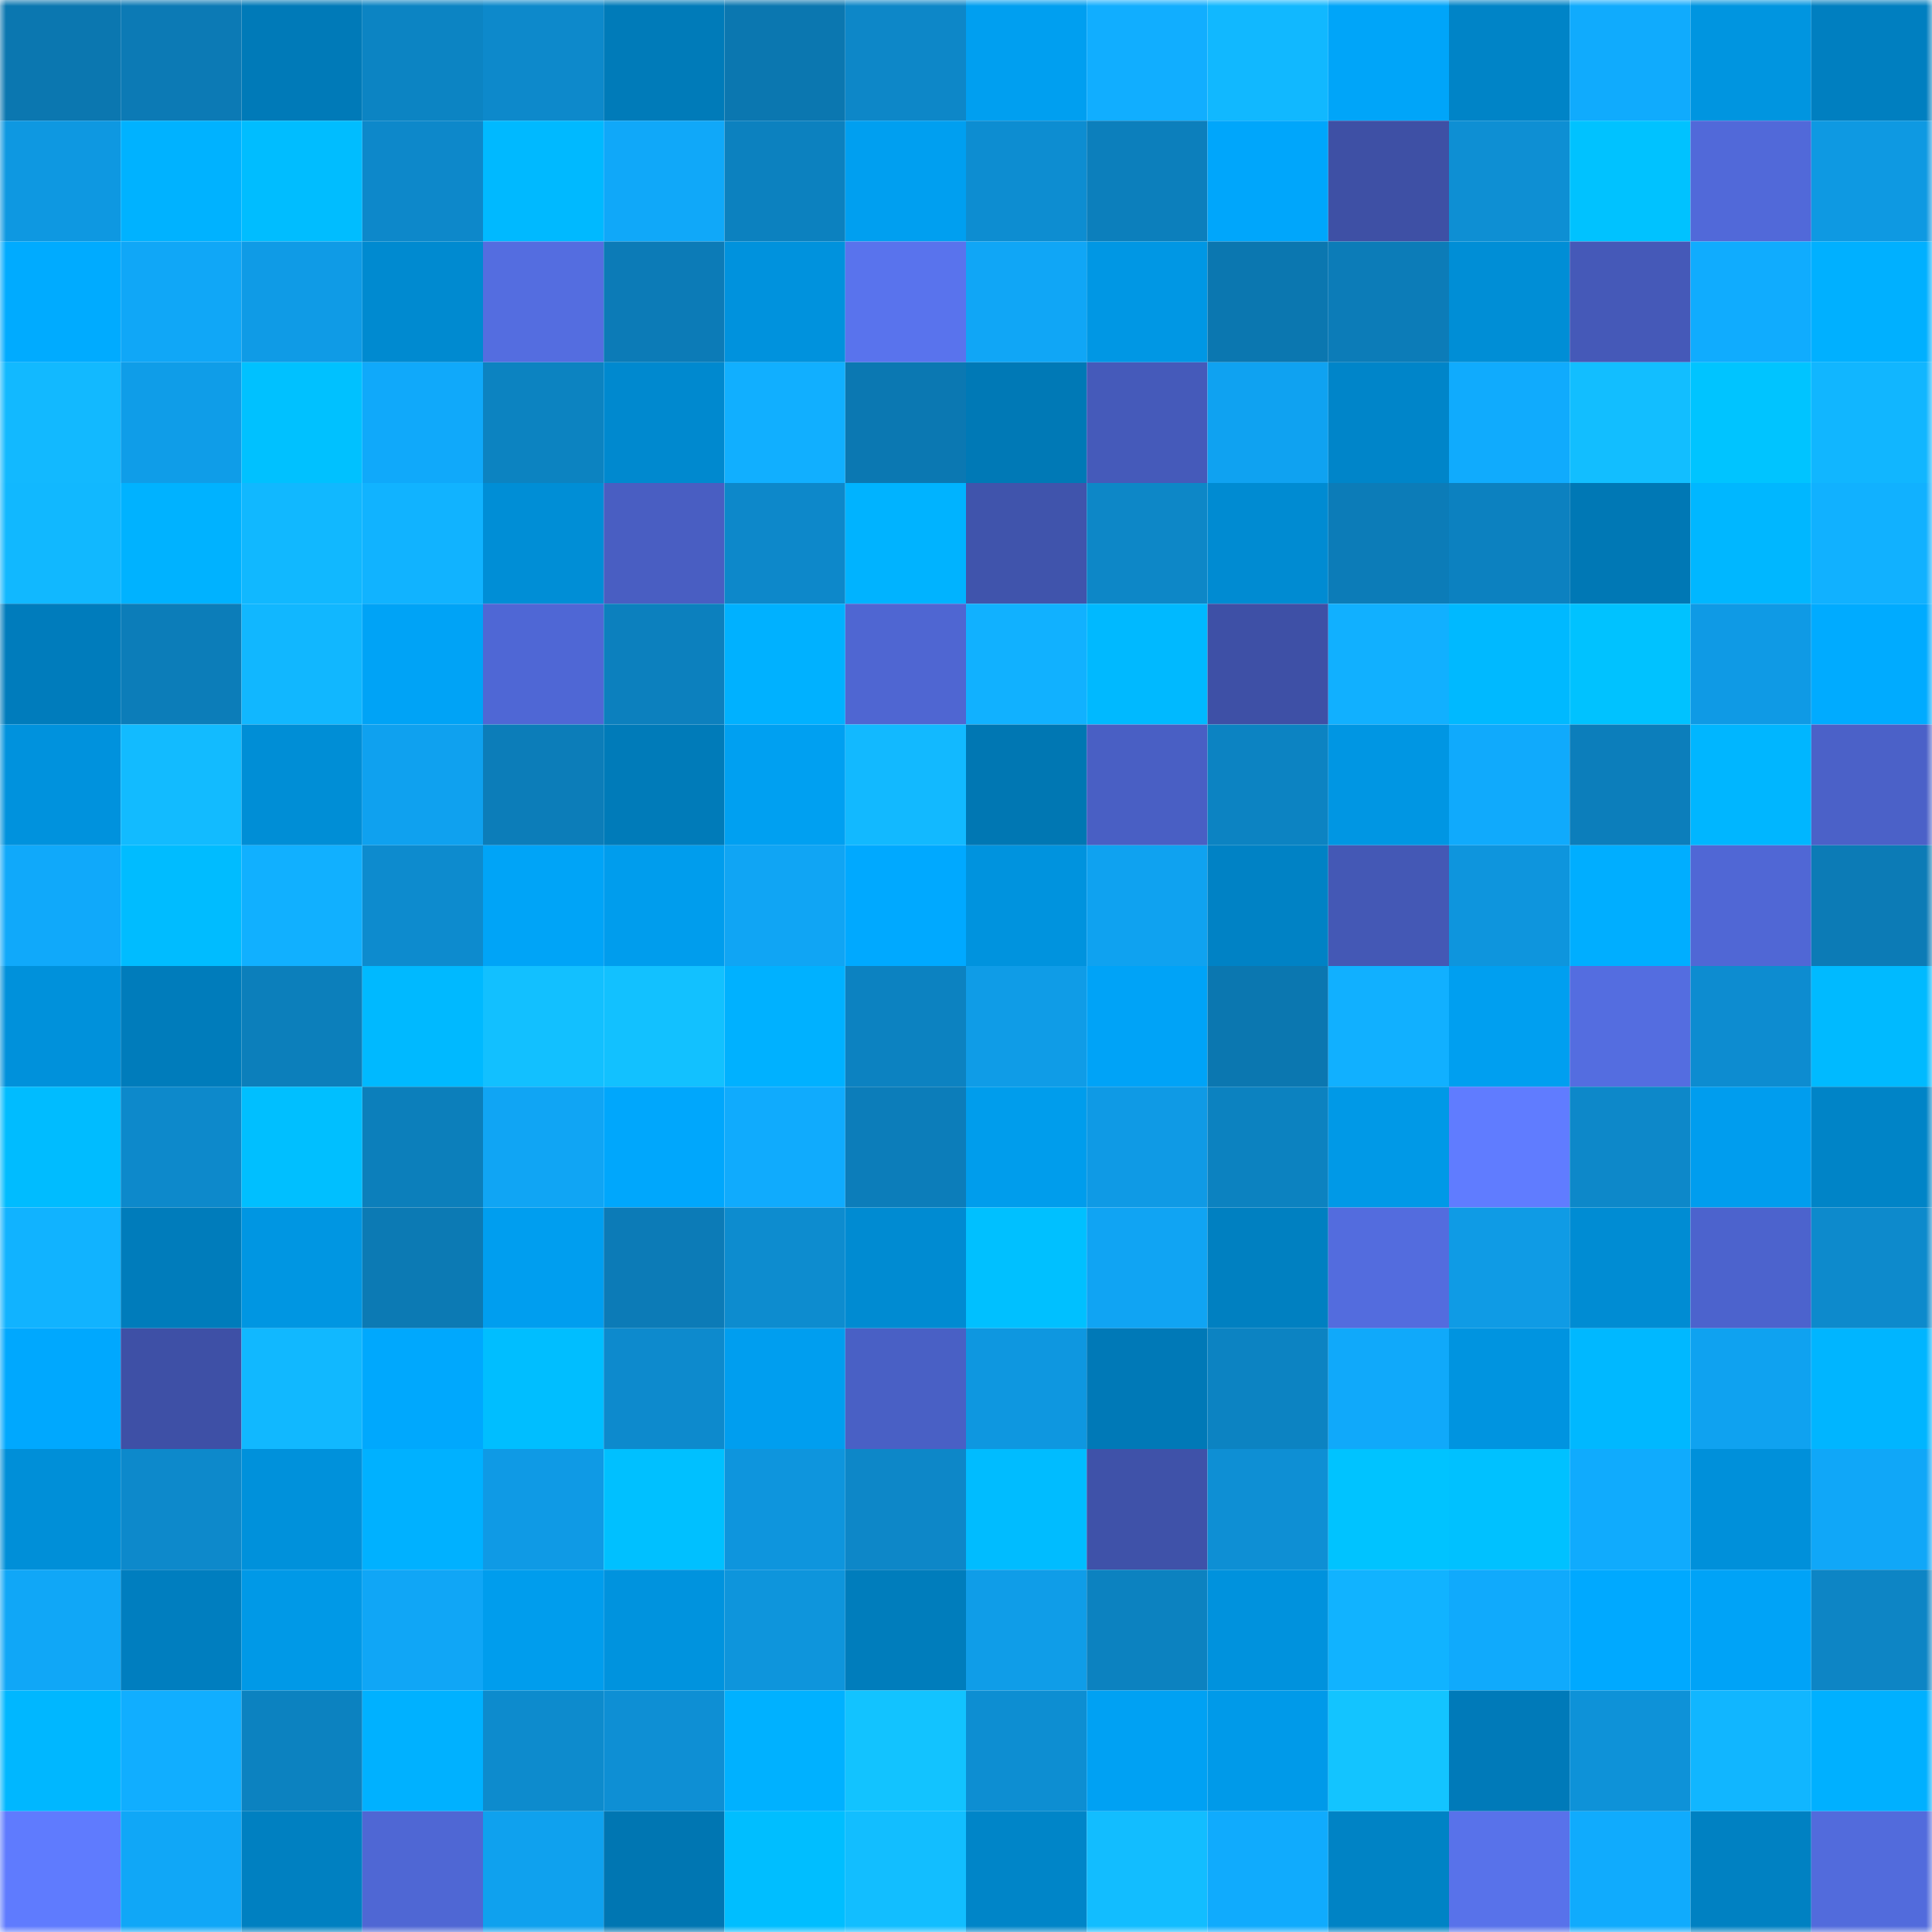 <svg viewBox="0 0 160 160" fill="none" role="img" xmlns="http://www.w3.org/2000/svg" width="240" height="240" name="ens%2Crasti1.eth"><mask id="1754769499" mask-type="alpha" maskUnits="userSpaceOnUse" x="0" y="0" width="160" height="160"><rect width="160" height="160" fill="#FFFFFF"></rect></mask><g mask="url(#1754769499)"><rect x="0" y="0" width="10" height="10" fill="#0b77b0"></rect><rect x="10" y="0" width="10" height="10" fill="#0c7ab5"></rect><rect x="20" y="0" width="10" height="10" fill="#007ab8"></rect><rect x="30" y="0" width="10" height="10" fill="#0c84c3"></rect><rect x="40" y="0" width="10" height="10" fill="#0d89cb"></rect><rect x="50" y="0" width="10" height="10" fill="#007bb9"></rect><rect x="60" y="0" width="10" height="10" fill="#0b77b0"></rect><rect x="70" y="0" width="10" height="10" fill="#0d87c8"></rect><rect x="80" y="0" width="10" height="10" fill="#009ff0"></rect><rect x="90" y="0" width="10" height="10" fill="#11aeff"></rect><rect x="100" y="0" width="10" height="10" fill="#11b8ff"></rect><rect x="110" y="0" width="10" height="10" fill="#00a5f9"></rect><rect x="120" y="0" width="10" height="10" fill="#0084c7"></rect><rect x="130" y="0" width="10" height="10" fill="#10abfd"></rect><rect x="140" y="0" width="10" height="10" fill="#0095e0"></rect><rect x="150" y="0" width="10" height="10" fill="#007fc0"></rect><rect x="0" y="10" width="10" height="10" fill="#0e98e1"></rect><rect x="10" y="10" width="10" height="10" fill="#00b2ff"></rect><rect x="20" y="10" width="10" height="10" fill="#00bdff"></rect><rect x="30" y="10" width="10" height="10" fill="#0d88ca"></rect><rect x="40" y="10" width="10" height="10" fill="#00b9ff"></rect><rect x="50" y="10" width="10" height="10" fill="#10a8f9"></rect><rect x="60" y="10" width="10" height="10" fill="#0c81bf"></rect><rect x="70" y="10" width="10" height="10" fill="#009ff0"></rect><rect x="80" y="10" width="10" height="10" fill="#0d8dd1"></rect><rect x="90" y="10" width="10" height="10" fill="#0c7fbc"></rect><rect x="100" y="10" width="10" height="10" fill="#00a6fb"></rect><rect x="110" y="10" width="10" height="10" fill="#3e50a5"></rect><rect x="120" y="10" width="10" height="10" fill="#0e8fd3"></rect><rect x="130" y="10" width="10" height="10" fill="#00c2ff"></rect><rect x="140" y="10" width="10" height="10" fill="#5169d9"></rect><rect x="150" y="10" width="10" height="10" fill="#0e99e2"></rect><rect x="0" y="20" width="10" height="10" fill="#00abff"></rect><rect x="10" y="20" width="10" height="10" fill="#10a7f7"></rect><rect x="20" y="20" width="10" height="10" fill="#0f9be6"></rect><rect x="30" y="20" width="10" height="10" fill="#008ad0"></rect><rect x="40" y="20" width="10" height="10" fill="#546de0"></rect><rect x="50" y="20" width="10" height="10" fill="#0c7bb7"></rect><rect x="60" y="20" width="10" height="10" fill="#0092dd"></rect><rect x="70" y="20" width="10" height="10" fill="#5973ed"></rect><rect x="80" y="20" width="10" height="10" fill="#10a6f6"></rect><rect x="90" y="20" width="10" height="10" fill="#0097e4"></rect><rect x="100" y="20" width="10" height="10" fill="#0b77b0"></rect><rect x="110" y="20" width="10" height="10" fill="#0c7cb8"></rect><rect x="120" y="20" width="10" height="10" fill="#008ed6"></rect><rect x="130" y="20" width="10" height="10" fill="#4559b8"></rect><rect x="140" y="20" width="10" height="10" fill="#10acfe"></rect><rect x="150" y="20" width="10" height="10" fill="#00b0ff"></rect><rect x="0" y="30" width="10" height="10" fill="#12b9ff"></rect><rect x="10" y="30" width="10" height="10" fill="#0f9de8"></rect><rect x="20" y="30" width="10" height="10" fill="#00c1ff"></rect><rect x="30" y="30" width="10" height="10" fill="#10a9fa"></rect><rect x="40" y="30" width="10" height="10" fill="#0c83c1"></rect><rect x="50" y="30" width="10" height="10" fill="#0089cf"></rect><rect x="60" y="30" width="10" height="10" fill="#11afff"></rect><rect x="70" y="30" width="10" height="10" fill="#0b78b2"></rect><rect x="80" y="30" width="10" height="10" fill="#0079b6"></rect><rect x="90" y="30" width="10" height="10" fill="#455aba"></rect><rect x="100" y="30" width="10" height="10" fill="#0fa2f1"></rect><rect x="110" y="30" width="10" height="10" fill="#0085c9"></rect><rect x="120" y="30" width="10" height="10" fill="#10abfd"></rect><rect x="130" y="30" width="10" height="10" fill="#12beff"></rect><rect x="140" y="30" width="10" height="10" fill="#00c4ff"></rect><rect x="150" y="30" width="10" height="10" fill="#11b6ff"></rect><rect x="0" y="40" width="10" height="10" fill="#11b8ff"></rect><rect x="10" y="40" width="10" height="10" fill="#00b2ff"></rect><rect x="20" y="40" width="10" height="10" fill="#11b8ff"></rect><rect x="30" y="40" width="10" height="10" fill="#11b3ff"></rect><rect x="40" y="40" width="10" height="10" fill="#008ed6"></rect><rect x="50" y="40" width="10" height="10" fill="#495ec2"></rect><rect x="60" y="40" width="10" height="10" fill="#0d88ca"></rect><rect x="70" y="40" width="10" height="10" fill="#00b3ff"></rect><rect x="80" y="40" width="10" height="10" fill="#4054ac"></rect><rect x="90" y="40" width="10" height="10" fill="#0d87c7"></rect><rect x="100" y="40" width="10" height="10" fill="#008bd2"></rect><rect x="110" y="40" width="10" height="10" fill="#0c7cb8"></rect><rect x="120" y="40" width="10" height="10" fill="#0c81c0"></rect><rect x="130" y="40" width="10" height="10" fill="#0078b5"></rect><rect x="140" y="40" width="10" height="10" fill="#00b7ff"></rect><rect x="150" y="40" width="10" height="10" fill="#11b1ff"></rect><rect x="0" y="50" width="10" height="10" fill="#007cbc"></rect><rect x="10" y="50" width="10" height="10" fill="#0c7db9"></rect><rect x="20" y="50" width="10" height="10" fill="#11b7ff"></rect><rect x="30" y="50" width="10" height="10" fill="#00a3f6"></rect><rect x="40" y="50" width="10" height="10" fill="#4f67d5"></rect><rect x="50" y="50" width="10" height="10" fill="#0c80be"></rect><rect x="60" y="50" width="10" height="10" fill="#00b1ff"></rect><rect x="70" y="50" width="10" height="10" fill="#4f66d2"></rect><rect x="80" y="50" width="10" height="10" fill="#11b1ff"></rect><rect x="90" y="50" width="10" height="10" fill="#00b9ff"></rect><rect x="100" y="50" width="10" height="10" fill="#3e50a6"></rect><rect x="110" y="50" width="10" height="10" fill="#11b0ff"></rect><rect x="120" y="50" width="10" height="10" fill="#00b9ff"></rect><rect x="130" y="50" width="10" height="10" fill="#00c2ff"></rect><rect x="140" y="50" width="10" height="10" fill="#0f9ae5"></rect><rect x="150" y="50" width="10" height="10" fill="#00abff"></rect><rect x="0" y="60" width="10" height="10" fill="#0092dd"></rect><rect x="10" y="60" width="10" height="10" fill="#12bbff"></rect><rect x="20" y="60" width="10" height="10" fill="#008ed6"></rect><rect x="30" y="60" width="10" height="10" fill="#0fa1ef"></rect><rect x="40" y="60" width="10" height="10" fill="#0c7db9"></rect><rect x="50" y="60" width="10" height="10" fill="#007bb9"></rect><rect x="60" y="60" width="10" height="10" fill="#00a0f1"></rect><rect x="70" y="60" width="10" height="10" fill="#12b9ff"></rect><rect x="80" y="60" width="10" height="10" fill="#0077b3"></rect><rect x="90" y="60" width="10" height="10" fill="#495fc4"></rect><rect x="100" y="60" width="10" height="10" fill="#0c83c2"></rect><rect x="110" y="60" width="10" height="10" fill="#0096e3"></rect><rect x="120" y="60" width="10" height="10" fill="#10aafc"></rect><rect x="130" y="60" width="10" height="10" fill="#0c7ebb"></rect><rect x="140" y="60" width="10" height="10" fill="#00b6ff"></rect><rect x="150" y="60" width="10" height="10" fill="#4b61c8"></rect><rect x="0" y="70" width="10" height="10" fill="#10a9fa"></rect><rect x="10" y="70" width="10" height="10" fill="#00bcff"></rect><rect x="20" y="70" width="10" height="10" fill="#11b0ff"></rect><rect x="30" y="70" width="10" height="10" fill="#0d8bce"></rect><rect x="40" y="70" width="10" height="10" fill="#00a4f7"></rect><rect x="50" y="70" width="10" height="10" fill="#009ded"></rect><rect x="60" y="70" width="10" height="10" fill="#10a5f4"></rect><rect x="70" y="70" width="10" height="10" fill="#00a9ff"></rect><rect x="80" y="70" width="10" height="10" fill="#0093de"></rect><rect x="90" y="70" width="10" height="10" fill="#0fa2f0"></rect><rect x="100" y="70" width="10" height="10" fill="#0082c5"></rect><rect x="110" y="70" width="10" height="10" fill="#4458b5"></rect><rect x="120" y="70" width="10" height="10" fill="#0e95dd"></rect><rect x="130" y="70" width="10" height="10" fill="#00aeff"></rect><rect x="140" y="70" width="10" height="10" fill="#5067d5"></rect><rect x="150" y="70" width="10" height="10" fill="#0c7bb6"></rect><rect x="0" y="80" width="10" height="10" fill="#0091db"></rect><rect x="10" y="80" width="10" height="10" fill="#007cbb"></rect><rect x="20" y="80" width="10" height="10" fill="#0c7fbb"></rect><rect x="30" y="80" width="10" height="10" fill="#00b9ff"></rect><rect x="40" y="80" width="10" height="10" fill="#12c0ff"></rect><rect x="50" y="80" width="10" height="10" fill="#12c1ff"></rect><rect x="60" y="80" width="10" height="10" fill="#00b1ff"></rect><rect x="70" y="80" width="10" height="10" fill="#0c82c1"></rect><rect x="80" y="80" width="10" height="10" fill="#0f9ce7"></rect><rect x="90" y="80" width="10" height="10" fill="#00a3f7"></rect><rect x="100" y="80" width="10" height="10" fill="#0b77b0"></rect><rect x="110" y="80" width="10" height="10" fill="#11b0ff"></rect><rect x="120" y="80" width="10" height="10" fill="#009ff0"></rect><rect x="130" y="80" width="10" height="10" fill="#546de0"></rect><rect x="140" y="80" width="10" height="10" fill="#0d8cd0"></rect><rect x="150" y="80" width="10" height="10" fill="#00baff"></rect><rect x="0" y="90" width="10" height="10" fill="#00bcff"></rect><rect x="10" y="90" width="10" height="10" fill="#0d89cb"></rect><rect x="20" y="90" width="10" height="10" fill="#00bfff"></rect><rect x="30" y="90" width="10" height="10" fill="#0c7fbb"></rect><rect x="40" y="90" width="10" height="10" fill="#10a5f4"></rect><rect x="50" y="90" width="10" height="10" fill="#00a7fc"></rect><rect x="60" y="90" width="10" height="10" fill="#10abfd"></rect><rect x="70" y="90" width="10" height="10" fill="#0c7dba"></rect><rect x="80" y="90" width="10" height="10" fill="#009dec"></rect><rect x="90" y="90" width="10" height="10" fill="#0f9ae5"></rect><rect x="100" y="90" width="10" height="10" fill="#0c82c0"></rect><rect x="110" y="90" width="10" height="10" fill="#0099e7"></rect><rect x="120" y="90" width="10" height="10" fill="#607cff"></rect><rect x="130" y="90" width="10" height="10" fill="#0d88c9"></rect><rect x="140" y="90" width="10" height="10" fill="#009dee"></rect><rect x="150" y="90" width="10" height="10" fill="#0084c7"></rect><rect x="0" y="100" width="10" height="10" fill="#11b3ff"></rect><rect x="10" y="100" width="10" height="10" fill="#007cbb"></rect><rect x="20" y="100" width="10" height="10" fill="#0096e2"></rect><rect x="30" y="100" width="10" height="10" fill="#0c7ab4"></rect><rect x="40" y="100" width="10" height="10" fill="#009eef"></rect><rect x="50" y="100" width="10" height="10" fill="#0c7bb7"></rect><rect x="60" y="100" width="10" height="10" fill="#0d8ccf"></rect><rect x="70" y="100" width="10" height="10" fill="#008bd2"></rect><rect x="80" y="100" width="10" height="10" fill="#00c0ff"></rect><rect x="90" y="100" width="10" height="10" fill="#10a4f3"></rect><rect x="100" y="100" width="10" height="10" fill="#0080c1"></rect><rect x="110" y="100" width="10" height="10" fill="#536cde"></rect><rect x="120" y="100" width="10" height="10" fill="#0f9be5"></rect><rect x="130" y="100" width="10" height="10" fill="#008cd3"></rect><rect x="140" y="100" width="10" height="10" fill="#4c63cd"></rect><rect x="150" y="100" width="10" height="10" fill="#0d8acc"></rect><rect x="0" y="110" width="10" height="10" fill="#00a8fe"></rect><rect x="10" y="110" width="10" height="10" fill="#3e50a6"></rect><rect x="20" y="110" width="10" height="10" fill="#11b8ff"></rect><rect x="30" y="110" width="10" height="10" fill="#00a8fd"></rect><rect x="40" y="110" width="10" height="10" fill="#00beff"></rect><rect x="50" y="110" width="10" height="10" fill="#0d8acd"></rect><rect x="60" y="110" width="10" height="10" fill="#009eef"></rect><rect x="70" y="110" width="10" height="10" fill="#4960c5"></rect><rect x="80" y="110" width="10" height="10" fill="#0e97e0"></rect><rect x="90" y="110" width="10" height="10" fill="#0079b7"></rect><rect x="100" y="110" width="10" height="10" fill="#0c83c2"></rect><rect x="110" y="110" width="10" height="10" fill="#10a9fa"></rect><rect x="120" y="110" width="10" height="10" fill="#0094e0"></rect><rect x="130" y="110" width="10" height="10" fill="#00b8ff"></rect><rect x="140" y="110" width="10" height="10" fill="#0fa2f0"></rect><rect x="150" y="110" width="10" height="10" fill="#00b5ff"></rect><rect x="0" y="120" width="10" height="10" fill="#008fd8"></rect><rect x="10" y="120" width="10" height="10" fill="#0d89cb"></rect><rect x="20" y="120" width="10" height="10" fill="#0091db"></rect><rect x="30" y="120" width="10" height="10" fill="#00b1ff"></rect><rect x="40" y="120" width="10" height="10" fill="#0f9ae5"></rect><rect x="50" y="120" width="10" height="10" fill="#00c0ff"></rect><rect x="60" y="120" width="10" height="10" fill="#0e95dd"></rect><rect x="70" y="120" width="10" height="10" fill="#0d87c8"></rect><rect x="80" y="120" width="10" height="10" fill="#00bcff"></rect><rect x="90" y="120" width="10" height="10" fill="#3f52a9"></rect><rect x="100" y="120" width="10" height="10" fill="#0e8fd4"></rect><rect x="110" y="120" width="10" height="10" fill="#00c3ff"></rect><rect x="120" y="120" width="10" height="10" fill="#00c1ff"></rect><rect x="130" y="120" width="10" height="10" fill="#10abfd"></rect><rect x="140" y="120" width="10" height="10" fill="#0090da"></rect><rect x="150" y="120" width="10" height="10" fill="#10a7f8"></rect><rect x="0" y="130" width="10" height="10" fill="#10a7f7"></rect><rect x="10" y="130" width="10" height="10" fill="#007ebf"></rect><rect x="20" y="130" width="10" height="10" fill="#0099e7"></rect><rect x="30" y="130" width="10" height="10" fill="#10a6f6"></rect><rect x="40" y="130" width="10" height="10" fill="#009ded"></rect><rect x="50" y="130" width="10" height="10" fill="#0093de"></rect><rect x="60" y="130" width="10" height="10" fill="#0e95dc"></rect><rect x="70" y="130" width="10" height="10" fill="#007dbc"></rect><rect x="80" y="130" width="10" height="10" fill="#0f9de8"></rect><rect x="90" y="130" width="10" height="10" fill="#0c82c0"></rect><rect x="100" y="130" width="10" height="10" fill="#0092dd"></rect><rect x="110" y="130" width="10" height="10" fill="#11b3ff"></rect><rect x="120" y="130" width="10" height="10" fill="#10aafc"></rect><rect x="130" y="130" width="10" height="10" fill="#00a9ff"></rect><rect x="140" y="130" width="10" height="10" fill="#00a3f7"></rect><rect x="150" y="130" width="10" height="10" fill="#0d85c5"></rect><rect x="0" y="140" width="10" height="10" fill="#00b7ff"></rect><rect x="10" y="140" width="10" height="10" fill="#11aeff"></rect><rect x="20" y="140" width="10" height="10" fill="#0c82c0"></rect><rect x="30" y="140" width="10" height="10" fill="#00b1ff"></rect><rect x="40" y="140" width="10" height="10" fill="#0d8bcd"></rect><rect x="50" y="140" width="10" height="10" fill="#0e8fd4"></rect><rect x="60" y="140" width="10" height="10" fill="#00b1ff"></rect><rect x="70" y="140" width="10" height="10" fill="#12c3ff"></rect><rect x="80" y="140" width="10" height="10" fill="#0d8ed2"></rect><rect x="90" y="140" width="10" height="10" fill="#00a1f3"></rect><rect x="100" y="140" width="10" height="10" fill="#009ae9"></rect><rect x="110" y="140" width="10" height="10" fill="#13c4ff"></rect><rect x="120" y="140" width="10" height="10" fill="#007ab9"></rect><rect x="130" y="140" width="10" height="10" fill="#0e92d8"></rect><rect x="140" y="140" width="10" height="10" fill="#11b6ff"></rect><rect x="150" y="140" width="10" height="10" fill="#00b0ff"></rect><rect x="0" y="150" width="10" height="10" fill="#5f7bfe"></rect><rect x="10" y="150" width="10" height="10" fill="#10a7f7"></rect><rect x="20" y="150" width="10" height="10" fill="#0080c1"></rect><rect x="30" y="150" width="10" height="10" fill="#4f67d4"></rect><rect x="40" y="150" width="10" height="10" fill="#0fa1ee"></rect><rect x="50" y="150" width="10" height="10" fill="#0076b2"></rect><rect x="60" y="150" width="10" height="10" fill="#00beff"></rect><rect x="70" y="150" width="10" height="10" fill="#12beff"></rect><rect x="80" y="150" width="10" height="10" fill="#0085c8"></rect><rect x="90" y="150" width="10" height="10" fill="#12bdff"></rect><rect x="100" y="150" width="10" height="10" fill="#10abfd"></rect><rect x="110" y="150" width="10" height="10" fill="#0083c5"></rect><rect x="120" y="150" width="10" height="10" fill="#5872ea"></rect><rect x="130" y="150" width="10" height="10" fill="#10abfd"></rect><rect x="140" y="150" width="10" height="10" fill="#0081c2"></rect><rect x="150" y="150" width="10" height="10" fill="#526bdc"></rect></g></svg>